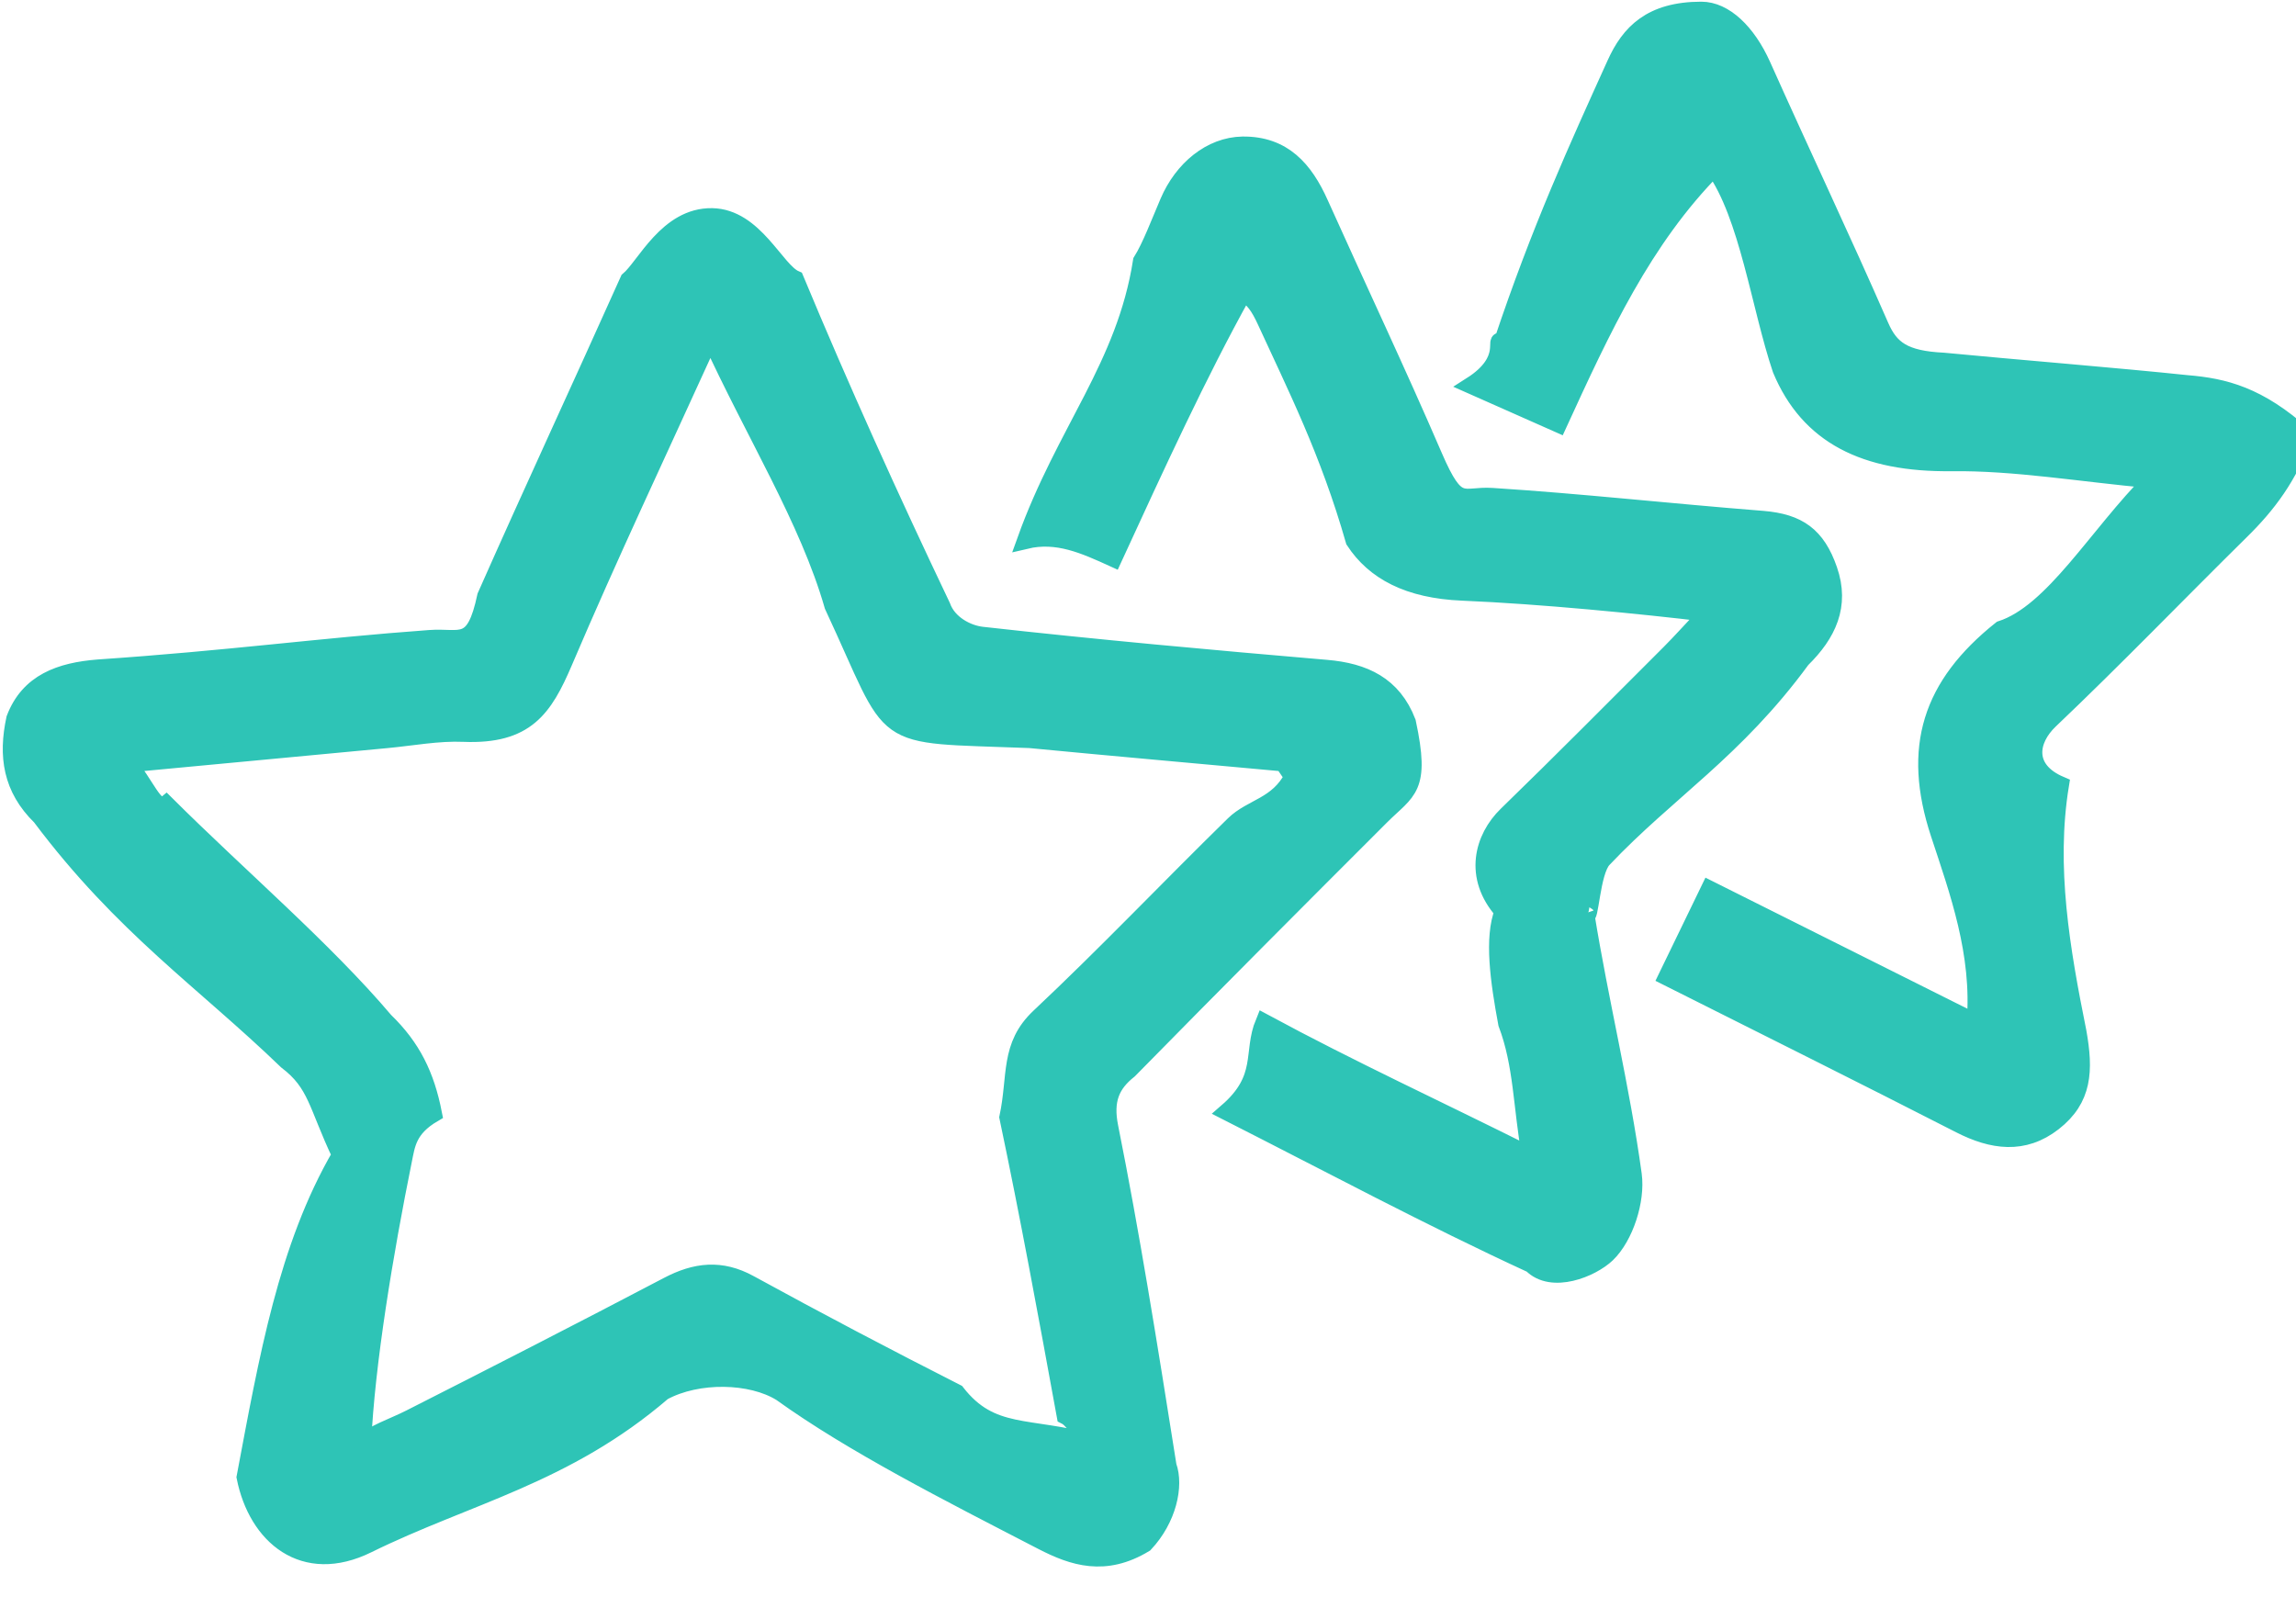 <svg 
 xmlns="http://www.w3.org/2000/svg"
 xmlns:xlink="http://www.w3.org/1999/xlink"
 width="66.75px" height="46.75px">
<path fill-rule="evenodd"  stroke="rgb(46, 196, 182)" stroke-width="0.5px" stroke-linecap="butt" stroke-linejoin="miter" fill="rgb(46, 196, 182)"
 d="M65.139,15.445 C63.286,17.272 61.478,19.150 59.590,20.945 C58.994,21.513 58.846,22.37 59.9,22.821 C59.511,25.207 59.927,27.611 60.408,29.999 C60.610,31.13 60.573,31.949 59.698,32.633 C58.829,33.310 57.920,33.176 56.985,32.699 C54.188,31.268 51.375,29.868 48.460,28.404 C48.879,27.538 49.257,26.760 49.696,25.854 C52.237,27.126 54.690,28.354 57.426,29.722 C57.59,27.720 56.927,25.910 56.377,24.239 C55.553,21.737 56.137,19.927 58.175,18.300 C59.695,17.81 60.971,15.555 62.572,13.949 C60.443,13.753 58.587,13.429 56.734,13.450 C54.217,13.480 52.582,12.663 51.780,10.74 C51.165,8.92 50.82,6.257 49.83,4.88 C47.770,6.960 46.571,9.575 45.308,12.327 C44.476,11.957 43.695,11.611 42.776,11.204 C43.96,10.451 43.376,9.766 43.678,9.95 C44.769,6.682 45.871,4.274 46.964,1.861 C47.373,0.954 48.0,0.301 49.46,0.299 C50.135,0.298 50.798,0.934 51.233,1.904 C52.365,4.437 53.554,6.944 54.665,9.485 C54.955,10.147 55.344,10.448 56.50,10.504 C58.558,10.702 61.62,10.950 63.570,11.156 C64.674,11.246 65.659,11.496 66.97,12.668 C66.541,13.851 65.932,14.668 65.139,15.445 ZM51.25,15.103 C52.28,15.189 52.821,15.569 53.167,16.569 C53.528,17.609 53.135,18.431 52.382,19.170 C50.434,21.83 48.483,22.996 46.607,24.979 C46.256,25.351 46.23,26.83 46.105,26.590 C46.513,29.120 47.133,31.619 47.480,34.153 C47.581,34.901 47.240,35.957 46.716,36.462 C46.272,36.887 45.120,37.36 44.529,36.763 C41.568,35.399 38.689,33.858 35.674,32.327 C36.81,31.343 36.380,30.614 36.747,29.726 C39.292,31.1 41.750,32.228 44.492,33.600 C44.236,32.158 44.26,30.958 43.806,29.760 C43.575,28.520 43.399,27.263 43.70,26.50 C42.800,25.49 43.115,24.362 43.806,23.692 C45.404,22.141 46.970,20.559 48.544,18.986 C48.855,18.675 49.148,18.345 49.636,17.828 C47.71,17.598 44.798,17.309 42.515,17.214 C40.948,17.149 39.954,16.614 39.371,15.72 C38.625,13.111 37.669,11.232 36.793,9.321 C36.625,8.958 36.424,8.615 36.129,8.54 C34.832,10.879 33.631,13.496 32.372,16.234 C31.525,15.848 30.738,15.491 29.818,15.71 C30.958,12.535 32.71,10.65 33.188,7.593 C33.448,7.18 33.723,6.451 33.971,5.873 C34.381,4.914 35.2,4.236 36.123,4.220 C37.307,4.205 37.929,4.930 38.372,5.922 C39.474,8.376 40.625,10.807 41.690,13.277 C42.37,14.85 42.510,14.379 43.382,14.436 C45.933,14.599 48.478,14.884 51.25,15.103 ZM40.914,20.998 C41.333,22.95 40.919,22.967 40.153,23.730 C37.717,26.164 35.286,28.601 32.823,31.11 C32.300,31.524 32.105,31.986 32.260,32.764 C32.877,35.852 33.377,38.965 33.955,42.62 C34.165,43.199 33.955,44.163 33.28,44.883 C32.124,45.585 31.196,45.273 30.312,44.818 C27.557,43.394 24.788,41.989 22.71,40.495 C21.84,39.952 20.283,39.919 19.274,40.468 C16.449,42.9 13.578,43.483 10.687,44.906 C8.829,45.822 7.47,44.661 7.128,42.948 C7.780,39.483 8.341,36.260 9.9,33.58 C9.206,32.117 9.21,31.508 8.337,30.845 C5.919,28.512 3.584,26.95 1.181,23.747 C0.331,22.917 0.20,21.977 0.432,20.897 C0.835,19.833 1.757,19.512 2.849,19.424 C6.67,19.165 9.278,18.801 12.494,18.567 C13.398,18.501 13.790,18.90 14.123,17.334 C15.484,14.260 16.900,11.212 18.275,8.145 C18.757,7.74 19.402,6.282 20.701,6.302 C21.941,6.323 22.551,7.87 23.12,8.116 C24.445,11.298 25.882,14.476 27.383,17.625 C27.565,18.14 28.122,18.424 28.545,18.472 C31.878,18.845 35.218,19.148 38.561,19.434 C39.658,19.527 40.499,19.917 40.914,20.998 ZM37.307,22.178 C34.852,21.952 32.395,21.736 29.940,21.500 C25.35,21.32 26.116,21.680 24.217,17.611 C23.50,15.109 21.918,12.589 20.651,9.812 C19.139,13.135 17.706,16.165 16.393,19.247 C15.813,20.602 15.29,21.390 13.485,21.319 C12.740,21.286 11.981,21.433 11.229,21.503 C8.815,21.730 6.401,21.958 3.717,22.210 C4.210,22.731 4.512,23.64 4.829,23.379 C6.944,25.486 9.43,27.605 11.187,29.679 C11.987,30.454 12.382,31.266 12.6,32.379 C11.857,32.813 11.820,33.284 11.726,33.738 C11.187,36.400 10.644,39.64 10.54,41.972 C10.861,41.657 11.416,41.492 11.923,41.234 C14.428,39.964 16.931,38.682 19.417,37.377 C20.219,36.956 20.961,36.864 21.797,37.325 C23.782,38.413 25.787,39.467 27.806,40.492 C28.826,41.8 29.889,41.428 31.78,41.954 C31.27,41.502 31.17,41.257 30.971,41.16 C30.425,38.171 29.901,35.319 29.304,32.484 C29.56,31.291 29.316,30.411 30.223,29.561 C32.153,27.747 33.979,25.825 35.871,23.973 C36.394,23.462 37.14,23.44 37.586,22.584 C37.492,22.449 37.400,22.313 37.307,22.178 Z"/>
</svg>
